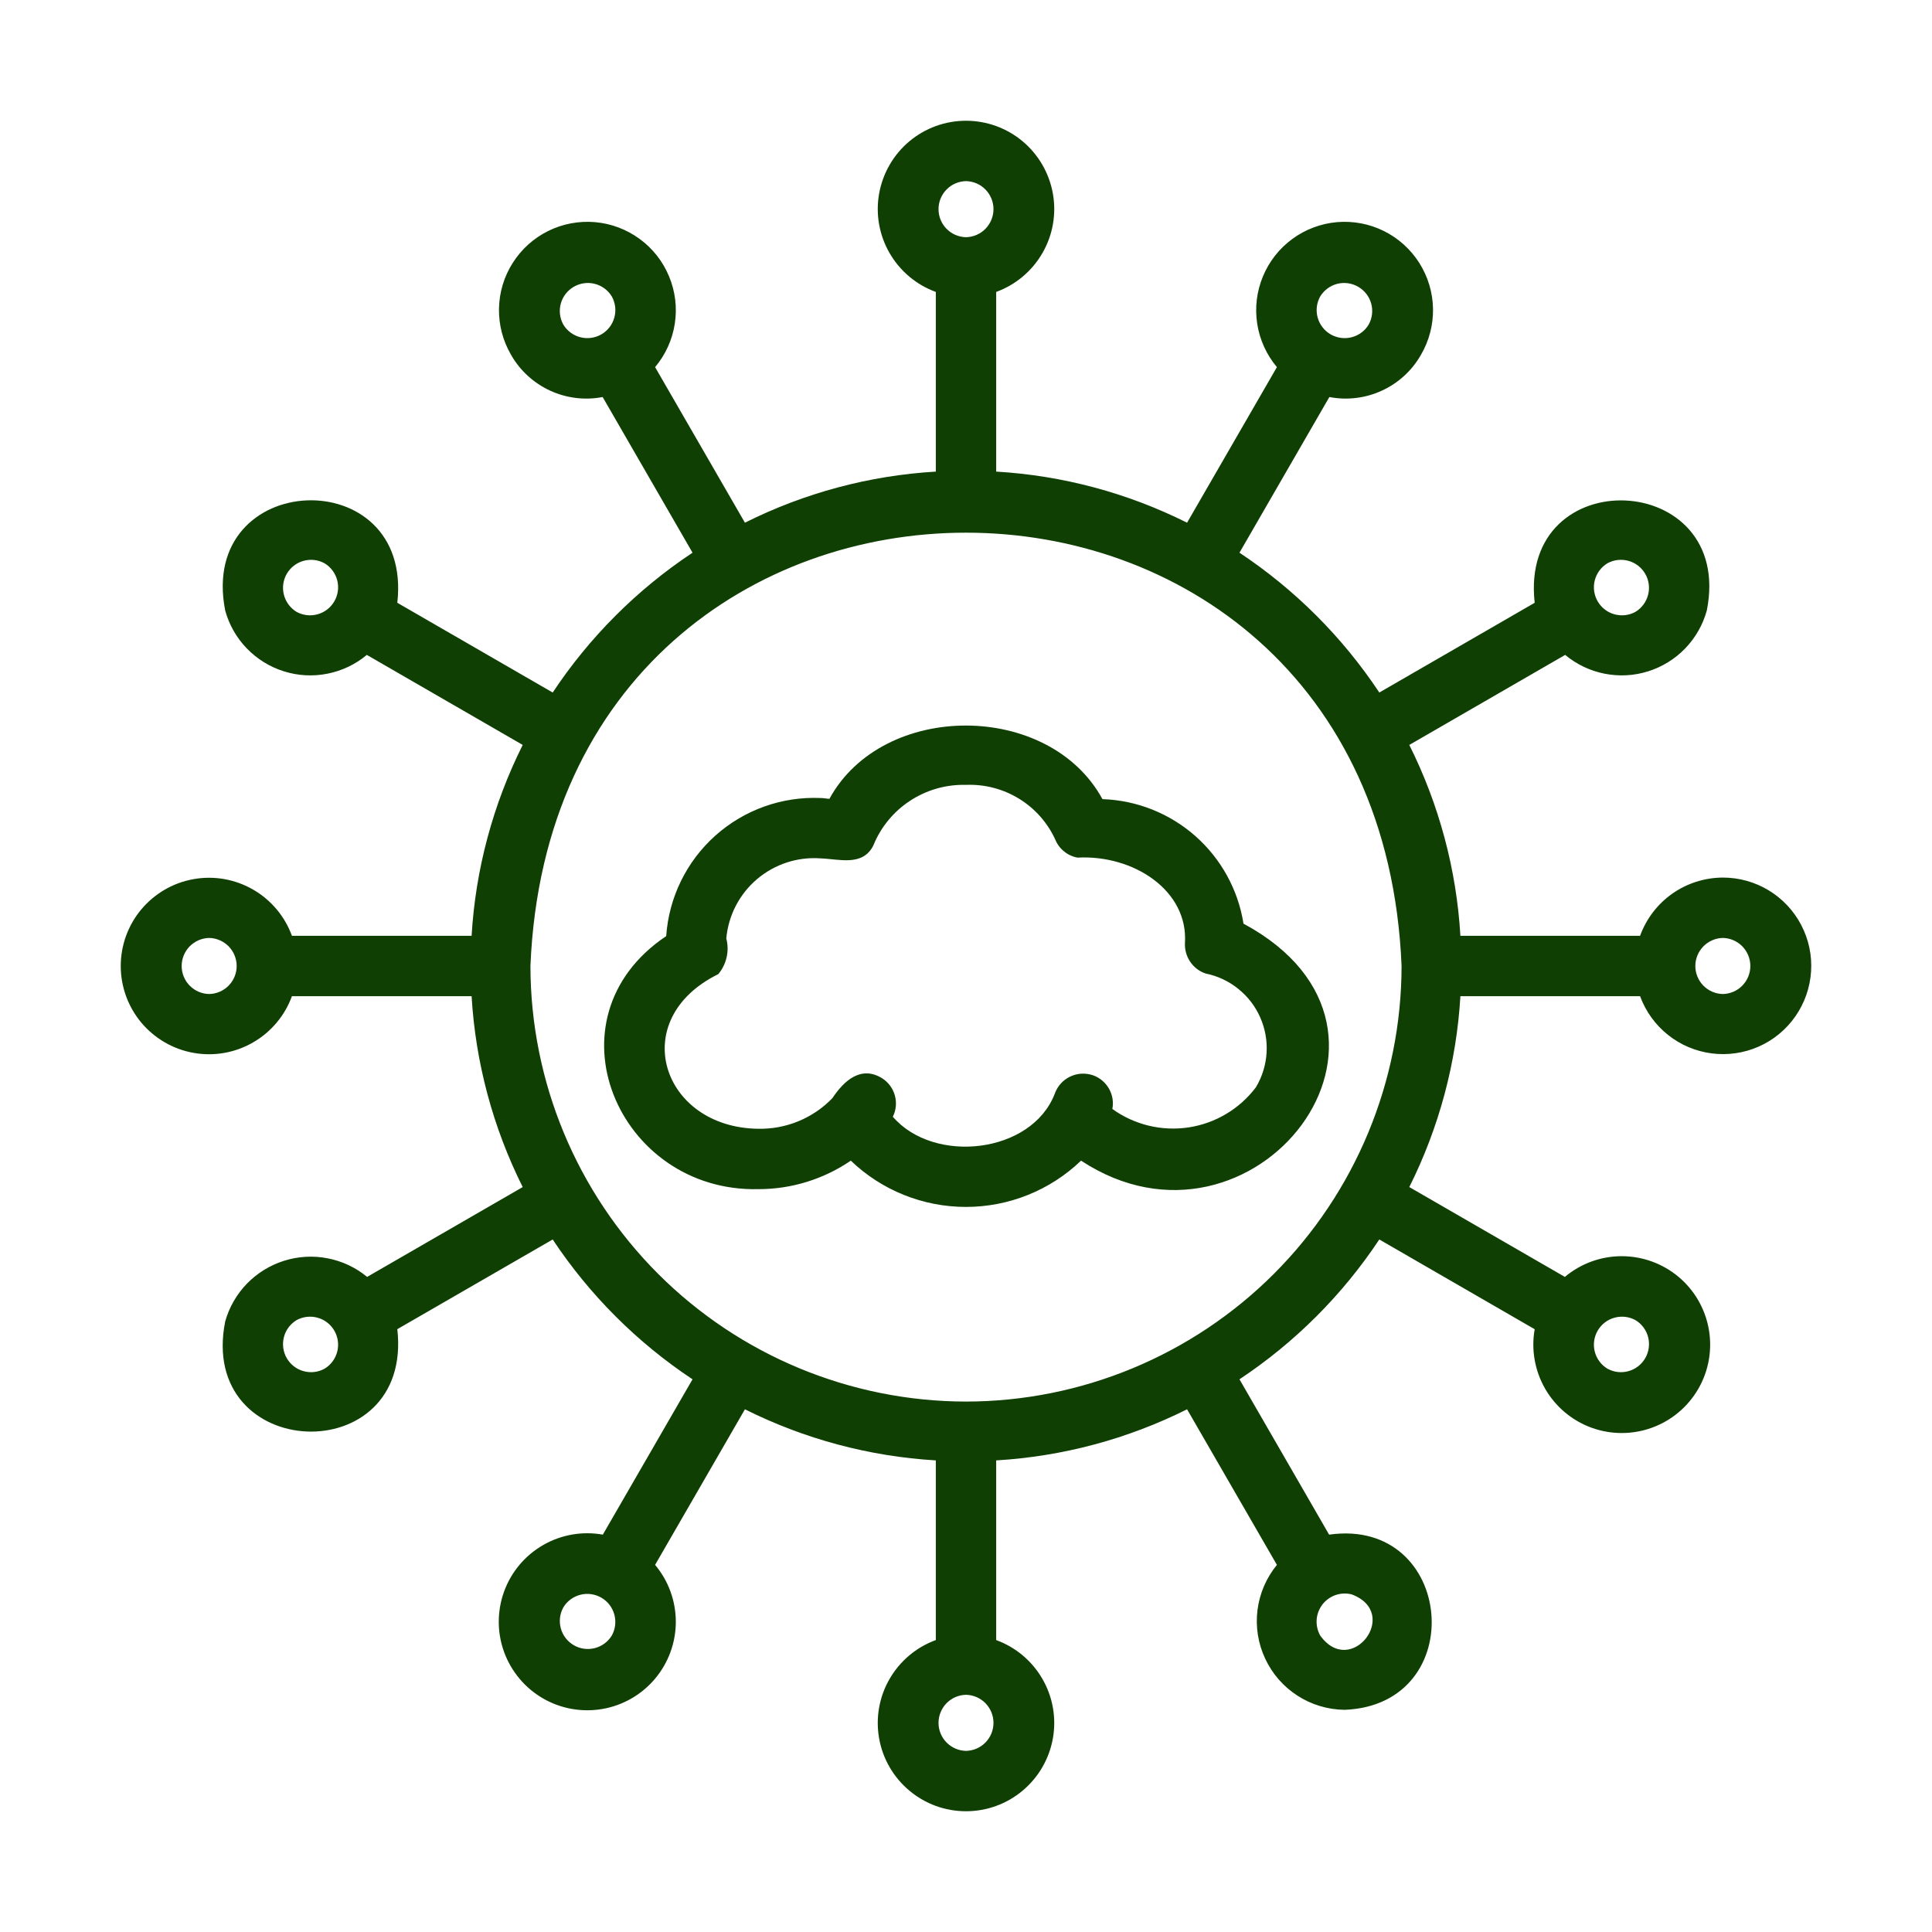 <svg width="40" height="40" viewBox="0 0 40 40" fill="none" xmlns="http://www.w3.org/2000/svg">
<path d="M25.745 19.123C25.634 18.421 25.281 17.78 24.748 17.309C24.215 16.839 23.535 16.569 22.825 16.545C21.721 14.517 18.279 14.513 17.172 16.539C17.111 16.536 17.051 16.522 16.99 16.522C16.19 16.487 15.407 16.767 14.81 17.301C14.213 17.835 13.848 18.581 13.793 19.381C11.248 21.088 12.797 24.688 15.701 24.62C16.384 24.621 17.051 24.415 17.615 24.03C18.256 24.645 19.11 24.988 19.999 24.988C20.887 24.988 21.741 24.645 22.382 24.03C25.945 26.373 29.876 21.349 25.745 19.123ZM26.001 22.513C25.662 22.961 25.162 23.258 24.607 23.342C24.051 23.425 23.485 23.288 23.03 22.96C23.058 22.816 23.033 22.667 22.96 22.539C22.887 22.412 22.772 22.314 22.634 22.264C22.556 22.237 22.474 22.225 22.392 22.229C22.31 22.234 22.23 22.254 22.156 22.29C22.082 22.325 22.015 22.375 21.961 22.436C21.906 22.497 21.864 22.569 21.837 22.646C21.357 23.887 19.337 24.11 18.485 23.121C18.553 22.985 18.568 22.828 18.527 22.681C18.487 22.534 18.393 22.407 18.265 22.325C17.827 22.054 17.477 22.371 17.233 22.737C17.035 22.942 16.796 23.104 16.533 23.213C16.269 23.322 15.986 23.375 15.701 23.37C13.7 23.348 12.961 21.108 14.872 20.168C14.956 20.067 15.015 19.947 15.044 19.819C15.073 19.69 15.071 19.557 15.037 19.43C15.08 18.952 15.309 18.511 15.674 18.201C16.04 17.891 16.512 17.736 16.99 17.772C17.376 17.785 17.858 17.943 18.08 17.508C18.233 17.128 18.499 16.803 18.842 16.579C19.185 16.354 19.588 16.239 19.998 16.25C20.384 16.234 20.766 16.333 21.096 16.535C21.425 16.736 21.687 17.031 21.848 17.382C21.887 17.478 21.95 17.563 22.031 17.628C22.111 17.694 22.207 17.738 22.309 17.756C23.468 17.694 24.605 18.436 24.533 19.527C24.527 19.664 24.565 19.8 24.643 19.914C24.72 20.027 24.832 20.113 24.963 20.156C25.21 20.206 25.442 20.315 25.638 20.474C25.835 20.632 25.991 20.835 26.092 21.066C26.194 21.297 26.239 21.549 26.223 21.8C26.207 22.052 26.131 22.297 26.001 22.513Z" fill="#103F04"/>
<path d="M35.669 18.169C35.295 18.171 34.929 18.287 34.623 18.502C34.316 18.718 34.084 19.023 33.956 19.375H30.236C30.155 18 29.794 16.655 29.178 15.423L32.405 13.559C32.64 13.755 32.921 13.889 33.221 13.948C33.521 14.008 33.831 13.991 34.123 13.899C34.415 13.807 34.679 13.644 34.891 13.424C35.103 13.204 35.257 12.934 35.338 12.639C35.916 9.726 31.444 9.533 31.774 12.48L28.557 14.338C27.795 13.189 26.81 12.205 25.662 11.443L27.523 8.22C27.891 8.291 28.272 8.244 28.612 8.087C28.953 7.93 29.235 7.671 29.42 7.345C29.589 7.055 29.675 6.725 29.669 6.39C29.663 6.054 29.564 5.727 29.385 5.444C29.206 5.161 28.952 4.932 28.652 4.783C28.352 4.634 28.016 4.571 27.682 4.599C27.348 4.628 27.028 4.748 26.758 4.946C26.487 5.144 26.276 5.412 26.148 5.722C26.019 6.031 25.978 6.37 26.029 6.702C26.08 7.033 26.221 7.344 26.437 7.601L24.577 10.822C23.345 10.205 22 9.845 20.625 9.764V6.044C21.029 5.897 21.367 5.612 21.582 5.24C21.797 4.868 21.874 4.433 21.799 4.01C21.724 3.587 21.503 3.203 21.174 2.927C20.845 2.651 20.43 2.5 20 2.5C19.57 2.5 19.155 2.651 18.826 2.927C18.497 3.203 18.276 3.587 18.201 4.01C18.126 4.433 18.203 4.868 18.418 5.24C18.633 5.612 18.971 5.897 19.375 6.044L19.375 9.764C18 9.845 16.655 10.205 15.423 10.822L13.563 7.601C13.779 7.344 13.92 7.033 13.971 6.702C14.022 6.37 13.981 6.031 13.852 5.722C13.724 5.412 13.513 5.143 13.242 4.946C12.972 4.748 12.652 4.628 12.318 4.599C11.984 4.571 11.648 4.634 11.348 4.783C11.048 4.932 10.794 5.161 10.615 5.444C10.435 5.727 10.337 6.054 10.331 6.39C10.325 6.725 10.411 7.055 10.58 7.345C10.765 7.671 11.048 7.93 11.388 8.087C11.728 8.244 12.109 8.291 12.477 8.22L14.338 11.443C13.19 12.205 12.205 13.189 11.443 14.338L8.226 12.48C8.556 9.542 4.091 9.711 4.662 12.639C4.743 12.934 4.896 13.204 5.109 13.424C5.321 13.644 5.585 13.807 5.877 13.899C6.169 13.991 6.479 14.008 6.779 13.948C7.079 13.889 7.36 13.755 7.595 13.559L10.822 15.423C10.206 16.655 9.845 18 9.764 19.375H6.044C5.897 18.971 5.612 18.632 5.24 18.418C4.868 18.203 4.433 18.126 4.01 18.201C3.587 18.275 3.204 18.497 2.927 18.826C2.651 19.155 2.5 19.57 2.5 20C2.5 20.429 2.651 20.845 2.927 21.174C3.204 21.503 3.587 21.725 4.01 21.799C4.433 21.874 4.868 21.797 5.24 21.582C5.612 21.367 5.897 21.029 6.044 20.625L9.764 20.625C9.845 22 10.206 23.345 10.822 24.577L7.601 26.437C7.365 26.242 7.084 26.11 6.783 26.052C6.483 25.993 6.173 26.011 5.881 26.103C5.589 26.195 5.325 26.358 5.112 26.577C4.899 26.797 4.744 27.067 4.662 27.361C4.086 30.279 8.558 30.462 8.226 27.519L11.443 25.662C12.205 26.811 13.19 27.795 14.338 28.557L12.481 31.773C12.057 31.697 11.62 31.773 11.246 31.988C10.872 32.203 10.586 32.542 10.438 32.947C10.29 33.352 10.289 33.796 10.436 34.201C10.583 34.606 10.868 34.947 11.241 35.163C11.614 35.379 12.051 35.456 12.475 35.382C12.9 35.308 13.285 35.086 13.562 34.756C13.839 34.426 13.992 34.009 13.992 33.578C13.992 33.147 13.84 32.729 13.563 32.399L15.423 29.178C16.655 29.794 18 30.154 19.375 30.236V33.956C18.971 34.103 18.633 34.388 18.418 34.76C18.203 35.132 18.126 35.567 18.201 35.99C18.275 36.413 18.497 36.796 18.826 37.072C19.155 37.349 19.57 37.5 20 37.5C20.429 37.5 20.845 37.349 21.174 37.072C21.503 36.796 21.724 36.413 21.799 35.99C21.874 35.567 21.797 35.132 21.582 34.76C21.367 34.388 21.029 34.103 20.625 33.956L20.625 30.236C22 30.154 23.345 29.794 24.577 29.178L26.437 32.399C26.218 32.667 26.078 32.991 26.035 33.335C25.992 33.678 26.047 34.027 26.194 34.34C26.34 34.654 26.572 34.92 26.863 35.107C27.154 35.295 27.492 35.396 27.838 35.4C30.453 35.299 30.12 31.405 27.518 31.773L25.662 28.557C26.81 27.795 27.795 26.811 28.557 25.662L31.774 27.52C31.699 27.943 31.776 28.38 31.991 28.753C32.206 29.126 32.545 29.411 32.95 29.559C33.354 29.706 33.798 29.706 34.202 29.559C34.607 29.412 34.946 29.127 35.162 28.754C35.377 28.381 35.454 27.945 35.379 27.521C35.304 27.097 35.083 26.713 34.753 26.436C34.423 26.16 34.006 26.008 33.576 26.008C33.145 26.008 32.729 26.16 32.399 26.437L29.178 24.577C29.794 23.345 30.155 22 30.236 20.625H33.956C34.071 20.939 34.27 21.215 34.531 21.424C34.792 21.633 35.105 21.766 35.437 21.809C35.768 21.852 36.105 21.804 36.411 21.669C36.717 21.534 36.98 21.317 37.171 21.043C37.362 20.769 37.475 20.447 37.496 20.114C37.518 19.78 37.447 19.447 37.292 19.151C37.137 18.854 36.904 18.606 36.618 18.433C36.332 18.26 36.004 18.169 35.669 18.169ZM33.28 11.662C33.413 11.589 33.57 11.571 33.716 11.612C33.862 11.652 33.987 11.749 34.063 11.881C34.139 12.012 34.16 12.168 34.122 12.315C34.084 12.463 33.99 12.589 33.86 12.668C33.727 12.741 33.571 12.759 33.425 12.718C33.278 12.678 33.154 12.581 33.078 12.45C33.002 12.318 32.98 12.162 33.018 12.015C33.056 11.868 33.15 11.741 33.28 11.662ZM27.332 6.14C27.411 6.01 27.537 5.915 27.684 5.877C27.831 5.839 27.988 5.861 28.119 5.937C28.251 6.013 28.348 6.137 28.389 6.284C28.429 6.43 28.411 6.587 28.337 6.72C28.259 6.85 28.133 6.944 27.985 6.982C27.838 7.02 27.682 6.999 27.55 6.923C27.418 6.847 27.322 6.722 27.281 6.576C27.24 6.429 27.259 6.273 27.332 6.14ZM11.663 6.72C11.589 6.587 11.571 6.43 11.611 6.284C11.652 6.137 11.749 6.013 11.88 5.937C12.012 5.861 12.168 5.839 12.316 5.877C12.463 5.915 12.589 6.009 12.668 6.14C12.741 6.273 12.76 6.429 12.719 6.576C12.678 6.722 12.582 6.847 12.45 6.923C12.318 6.999 12.162 7.02 12.015 6.982C11.868 6.944 11.741 6.85 11.663 6.72ZM6.14 12.668C6.01 12.589 5.916 12.462 5.878 12.315C5.84 12.168 5.861 12.012 5.937 11.881C6.013 11.749 6.138 11.652 6.284 11.612C6.43 11.571 6.587 11.589 6.72 11.663C6.85 11.741 6.944 11.868 6.982 12.015C7.02 12.162 6.998 12.318 6.922 12.45C6.846 12.581 6.722 12.678 6.575 12.718C6.429 12.759 6.273 12.741 6.14 12.668ZM6.72 28.337C6.587 28.411 6.43 28.429 6.284 28.388C6.138 28.348 6.013 28.251 5.937 28.119C5.861 27.988 5.84 27.832 5.878 27.684C5.915 27.537 6.01 27.411 6.14 27.332C6.273 27.259 6.429 27.241 6.576 27.282C6.722 27.322 6.846 27.419 6.922 27.55C6.998 27.682 7.02 27.838 6.982 27.985C6.944 28.132 6.85 28.259 6.72 28.337ZM12.668 33.86C12.589 33.99 12.463 34.084 12.316 34.122C12.169 34.16 12.012 34.139 11.881 34.063C11.749 33.987 11.652 33.862 11.612 33.716C11.571 33.57 11.589 33.413 11.663 33.28C11.741 33.15 11.868 33.056 12.015 33.018C12.162 32.98 12.318 33.002 12.45 33.078C12.581 33.154 12.678 33.278 12.718 33.424C12.759 33.571 12.741 33.727 12.668 33.86ZM27.985 33.01C29.014 33.395 27.971 34.755 27.332 33.86C27.277 33.761 27.252 33.647 27.26 33.533C27.268 33.42 27.31 33.311 27.379 33.22C27.448 33.13 27.543 33.062 27.651 33.024C27.758 32.987 27.875 32.982 27.985 33.01ZM33.861 27.332C33.991 27.411 34.085 27.537 34.123 27.685C34.16 27.832 34.139 27.988 34.063 28.119C33.987 28.251 33.862 28.348 33.716 28.388C33.57 28.429 33.413 28.411 33.28 28.337C33.15 28.259 33.056 28.132 33.018 27.985C32.98 27.838 33.002 27.682 33.078 27.55C33.154 27.419 33.278 27.322 33.425 27.282C33.571 27.241 33.727 27.259 33.861 27.332ZM20 3.75C20.152 3.753 20.297 3.815 20.403 3.924C20.509 4.032 20.569 4.178 20.569 4.33C20.569 4.482 20.509 4.628 20.403 4.737C20.297 4.845 20.152 4.908 20 4.911C19.848 4.908 19.703 4.845 19.597 4.737C19.49 4.628 19.431 4.482 19.431 4.33C19.431 4.178 19.491 4.032 19.597 3.924C19.703 3.815 19.848 3.753 20 3.75ZM4.33 20.58C4.178 20.577 4.034 20.515 3.927 20.406C3.821 20.298 3.761 20.152 3.761 20C3.761 19.848 3.821 19.702 3.927 19.593C4.034 19.485 4.179 19.422 4.33 19.419C4.482 19.422 4.627 19.485 4.734 19.593C4.84 19.702 4.9 19.848 4.9 20C4.9 20.152 4.84 20.298 4.734 20.406C4.627 20.515 4.482 20.577 4.33 20.58ZM20 36.25C19.848 36.247 19.703 36.184 19.597 36.076C19.491 35.968 19.431 35.822 19.431 35.67C19.431 35.518 19.491 35.372 19.597 35.263C19.703 35.155 19.848 35.092 20 35.089C20.152 35.092 20.297 35.155 20.403 35.263C20.509 35.372 20.569 35.518 20.569 35.67C20.569 35.822 20.509 35.968 20.403 36.076C20.297 36.185 20.152 36.247 20 36.25ZM20 29.018C17.609 29.015 15.317 28.064 13.626 26.374C11.936 24.683 10.985 22.391 10.982 20C11.477 8.036 28.524 8.04 29.018 20C29.015 22.391 28.064 24.683 26.374 26.374C24.683 28.064 22.391 29.015 20 29.018ZM35.669 20.58C35.518 20.577 35.373 20.515 35.266 20.406C35.16 20.298 35.1 20.152 35.1 20C35.1 19.848 35.16 19.702 35.267 19.593C35.373 19.485 35.518 19.422 35.67 19.419C35.822 19.422 35.966 19.485 36.073 19.593C36.179 19.702 36.239 19.848 36.239 20C36.239 20.152 36.179 20.298 36.073 20.406C35.966 20.515 35.822 20.577 35.669 20.58Z" fill="#103F04"/>
</svg>
